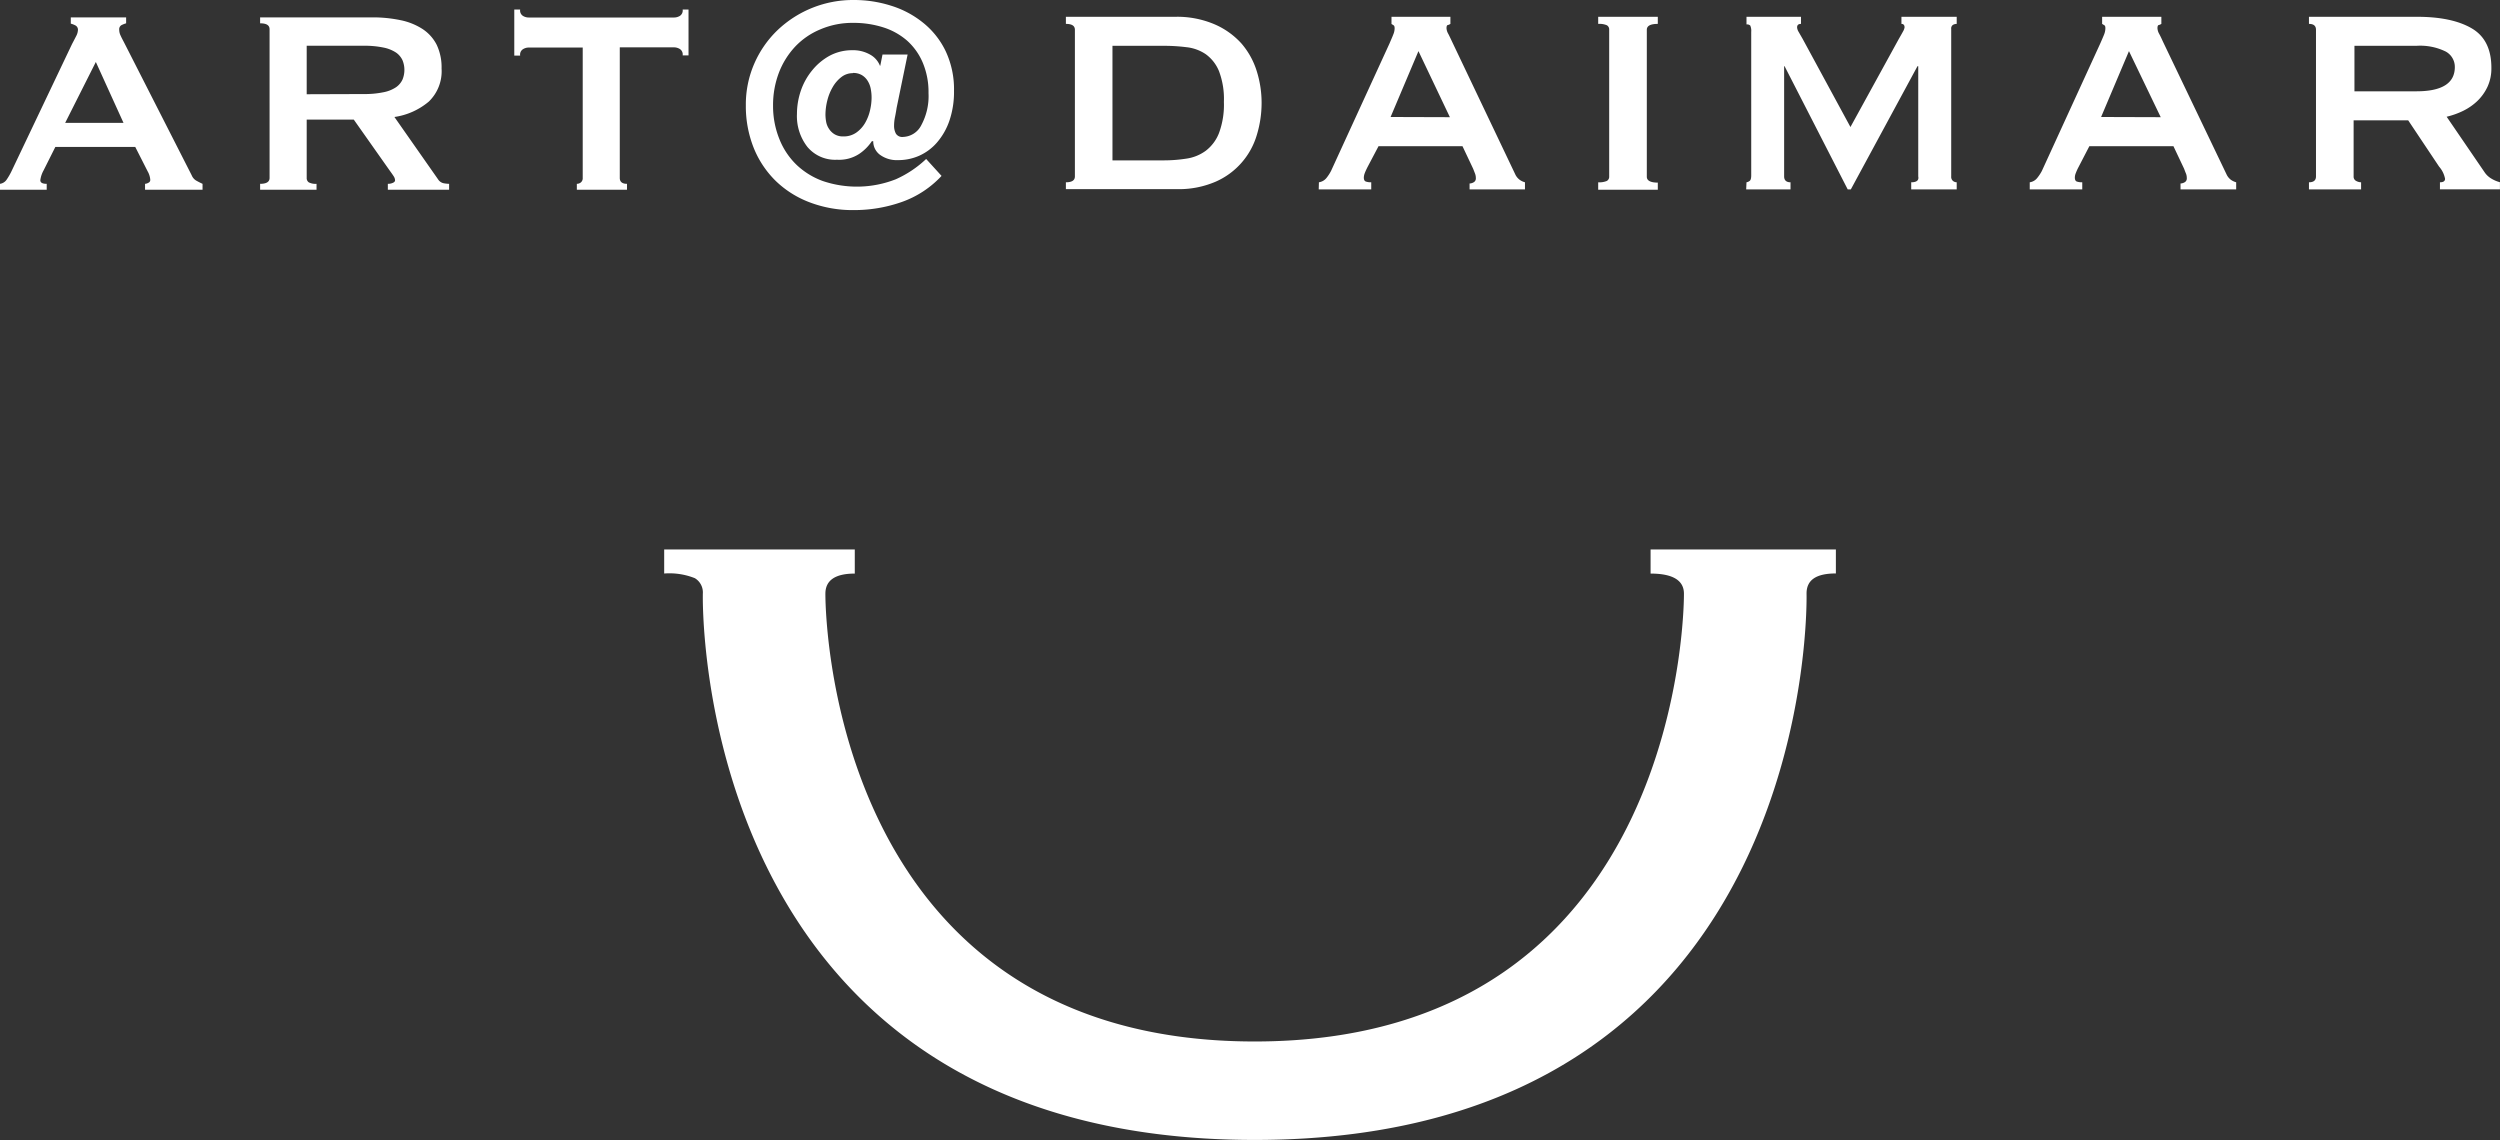<svg xmlns="http://www.w3.org/2000/svg" viewBox="0 0 391.27 178.42"><rect x="0" y="0" width="391.27" height="178.42" fill="#333333" stroke="none"/><path d="M133.78 89.77c-3.07 0-4.6 1.06-4.6 3.15 0 0-.64 70.08 67.18 70.08s67.19-70.08 67.19-70.08c0-2.09-1.75-3.15-5.22-3.15V86h29v3.75c-3.06 0-4.59 1-4.59 3.14 0 0 2.16 85.52-86.37 85.52S110 92.9 110 92.9a2.6 2.6 0 00-1.25-2.41 10.75 10.75 0 00-4.8-.73V86h29.83zM0 28.77a1.51 1.51 0 001.05-.67 10.06 10.06 0 00.74-1.28l9.49-19.94c.24-.45.45-.86.64-1.23a2.23 2.23 0 00.28-1 .76.76 0 00-.36-.65 3.34 3.34 0 00-.76-.3v-.98h8.66v.93a4.28 4.28 0 00-.72.28.74.74 0 00-.36.74 2 2 0 00.18.82c.12.27.3.64.54 1.08L30 27.43a1.71 1.71 0 00.7.83q.44.25 1 .51v.92h-9v-.92a1.09 1.09 0 00.51-.16.48.48 0 00.31-.46 3.11 3.11 0 00-.41-1.33L21.17 23H8.66l-1.84 3.67a4.36 4.36 0 00-.51 1.53c0 .38.32.57 1 .57v.92H0zm19.33-9.54L15 9.7l-4.8 9.53zM58.24 2.72a21 21 0 014.46.44 10 10 0 013.43 1.38A6.44 6.44 0 0168.34 7a8.19 8.19 0 01.77 3.72 6.6 6.6 0 01-2 5.18 10.72 10.72 0 01-5.38 2.41l6.82 9.74a1.39 1.39 0 00.84.62 5 5 0 00.9.1v.92H60.7v-.92a1.81 1.81 0 00.8-.16c.22-.1.33-.23.33-.4a1.25 1.25 0 00-.2-.6c-.14-.22-.35-.52-.62-.89l-5.64-8H48v9.13a.8.8 0 00.33.69 2.31 2.31 0 001.21.23v.92h-8.83v-.92c1 0 1.48-.31 1.48-.92V4.57c0-.62-.49-.92-1.48-.92v-.93zm-1.33 12a14.54 14.54 0 003.09-.28 5.35 5.35 0 002-.8 3 3 0 001-1.2 4 4 0 000-3 3 3 0 00-1-1.2 5.53 5.53 0 00-2-.8 14.54 14.54 0 00-3.07-.28H48v7.59zM97 27.85c0 .61.38.92 1.13.92v.92h-7.85v-.92a1 1 0 00.64-.23.85.85 0 00.28-.69V7.44h-8.46a1.7 1.7 0 00-.89.26 1 1 0 00-.44 1h-.92V1.49h.92a1 1 0 00.44 1 1.69 1.69 0 00.89.25h22.77a1.74 1.74 0 00.89-.25 1 1 0 00.44-1h.92v7.18h-.92a1 1 0 00-.44-1 1.76 1.76 0 00-.89-.26H97zm50.36-.32a15.56 15.56 0 01-6.19 4.07 22.39 22.39 0 01-7.56 1.28 18.84 18.84 0 01-6.91-1.22 15.47 15.47 0 01-5.33-3.38 15.12 15.12 0 01-3.43-5.19 17.59 17.59 0 01-1.21-6.61 16 16 0 011.33-6.54 16.2 16.2 0 013.62-5.21A17.13 17.13 0 01133.61 0a19.15 19.15 0 015.84.89 15 15 0 015 2.65A12.76 12.76 0 01148 8a14 14 0 011.31 6.24 14 14 0 01-.73 4.68 10.29 10.29 0 01-1.95 3.4 8 8 0 01-2.78 2.06 8.09 8.09 0 01-3.3.68 4.46 4.46 0 01-2.82-.83 2.6 2.6 0 01-1.06-2.13h-.22a7.19 7.19 0 01-2 2 5.74 5.74 0 01-3.45.9 5.65 5.65 0 01-4.63-2 7.84 7.84 0 01-1.64-5.18 11.35 11.35 0 01.62-3.66 10.23 10.23 0 011.77-3.16 9.21 9.21 0 012.73-2.28 7.41 7.41 0 013.54-.86 5.33 5.33 0 012.83.71 3.4 3.4 0 011.5 1.72h.05l.35-1.76h3.93l-1.72 8.35c-.06.41-.14.87-.24 1.37a6.56 6.56 0 00-.16 1.41 2.55 2.55 0 00.29 1.26 1.17 1.17 0 001.13.51 3.32 3.32 0 002.85-1.86 9.56 9.56 0 001.12-5 11.81 11.81 0 00-.88-4.71A9.68 9.68 0 00142 6.39a10.47 10.47 0 00-3.74-2.1 15.18 15.18 0 00-4.73-.71 12.72 12.72 0 00-5.1 1 11.47 11.47 0 00-4 2.74 12.54 12.54 0 00-2.54 4.1 14.26 14.26 0 00-.9 5.11 13.77 13.77 0 001 5.26 11.42 11.42 0 002.67 4 11.82 11.82 0 004.11 2.54 16.64 16.64 0 0011.42-.27 16.81 16.81 0 004.76-3.18zm-13.84-16.08a2.89 2.89 0 00-1.85.62 5.32 5.32 0 00-1.35 1.57 7.89 7.89 0 00-.84 2.09 9.26 9.26 0 00-.29 2.21 6.54 6.54 0 00.11 1.13 2.88 2.88 0 00.45 1.1 2.66 2.66 0 00.86.84 2.54 2.54 0 001.41.34 3.39 3.39 0 002-.6 4.8 4.8 0 001.37-1.5 7 7 0 00.78-2 8.84 8.84 0 00.24-1.94 7.22 7.22 0 00-.13-1.4 3.58 3.58 0 00-.47-1.23 2.7 2.7 0 00-.9-.91 2.63 2.63 0 00-1.42-.35m33.33 17.11c.94 0 1.41-.3 1.41-.92V4.66c0-.62-.47-.92-1.41-.92V2.63h17.06a14.88 14.88 0 016.2 1.17 12.13 12.13 0 014.21 3 12.11 12.11 0 012.39 4.3 16.54 16.54 0 01.77 5 17.2 17.2 0 01-.74 5 11.54 11.54 0 01-6.44 7.33 14.53 14.53 0 01-6.14 1.17h-17.31zm15.29-3.43a23.18 23.18 0 003.61-.28 6.74 6.74 0 003-1.23 6.4 6.4 0 002.06-2.76 12.77 12.77 0 00.77-4.88 12.3 12.3 0 00-.77-4.82 6.13 6.13 0 00-2.06-2.64 6.61 6.61 0 00-3-1.1 27.78 27.78 0 00-3.61-.22h-8V25.1zm24.31 3.43a1.86 1.86 0 001.2-.7 6.49 6.49 0 00.7-1.08l9.15-19.95c.24-.57.44-1 .58-1.38a2.53 2.53 0 00.22-1c0-.25-.06-.4-.16-.46l-.33-.21V2.63H227v1.11a1.32 1.32 0 01-.4.18c-.14 0-.21.2-.21.49a1.92 1.92 0 00.28.89c.18.35.37.75.58 1.2l9.94 20.87a2.26 2.26 0 00.68.79 2.54 2.54 0 00.8.37v1.11H230v-.92a1.37 1.37 0 00.64-.19.68.68 0 00.34-.67 1.87 1.87 0 00-.12-.68c-.08-.2-.18-.47-.31-.79l-1.66-3.51h-13.14L214 26.2c-.16.33-.3.62-.4.89a2.05 2.05 0 00-.15.7c0 .33.1.54.31.62a2.4 2.4 0 00.85.12v1.11h-8.22zm20.5-10.19L222 8l-4.36 10.31zm23.21 10.19a3 3 0 001.35-.21.75.75 0 00.37-.71V4.66a.75.75 0 00-.37-.71 3 3 0 00-1.35-.21V2.63h9.33v1.11c-1.14 0-1.72.3-1.72.92v23c0 .61.58.92 1.72.92v1.11h-9.33zm23.21 0a1.09 1.09 0 00.52-.24c.15-.13.22-.41.22-.86V5a2.08 2.08 0 00-.15-1 .77.77 0 00-.59-.18V2.63h8.53v1.11c-.41 0-.61.18-.61.55a1.54 1.54 0 00.21.65l.65 1.13 7.49 13.81 7.55-13.75c.28-.49.51-.89.67-1.19a1.88 1.88 0 00.25-.65c0-.37-.17-.55-.49-.55V2.63h8.65v1.11a1.19 1.19 0 00-.58.15.66.66 0 00-.28.64v23.08a.83.83 0 00.28.71.94.94 0 00.58.21v1.11h-7.12v-1.11c.86 0 1.23-.31 1.1-.92V10.36h-.12l-10.43 19.28h-.49l-9.88-19.28h-.07v17.25c0 .61.35.92 1 .92v1.11h-6.94zm44.33 0a1.82 1.82 0 001.19-.7 6.61 6.61 0 00.71-1.08l9.14-19.95c.25-.57.44-1 .59-1.38a2.69 2.69 0 00.21-1c0-.25-.05-.4-.15-.46l-.36-.22V2.63h9.27v1.11a1.44 1.44 0 01-.4.18c-.14 0-.21.2-.21.49a2 2 0 00.27.89c.19.35.38.75.58 1.2l10 20.87a2.25 2.25 0 00.67.79 2.76 2.76 0 00.8.37v1.11h-8.71v-.92a1.41 1.41 0 00.64-.19.68.68 0 00.34-.67 1.87 1.87 0 00-.12-.68c-.09-.2-.19-.47-.31-.79l-1.66-3.51H327l-1.72 3.32a8.06 8.06 0 00-.4.89 1.84 1.84 0 00-.15.7c0 .33.1.54.3.62a2.46 2.46 0 00.86.12v1.11h-8.22zm20.5-10.19L333.2 8l-4.36 10.31zm40.15-15.71c3.64 0 6.48.61 8.53 1.81s3.07 3.26 3.07 6.17a6.8 6.8 0 01-.62 3 7.52 7.52 0 01-1.62 2.24 8.9 8.9 0 01-2.24 1.53 12.4 12.4 0 01-2.52.89l6 8.78A3.38 3.38 0 00390 28a5 5 0 001.26.52v1.11h-9.39v-1.1c.53 0 .8-.18.8-.55a4 4 0 00-.93-1.9l-4.84-7.25h-8.54v8.78a.75.75 0 00.4.71 1.69 1.69 0 00.77.21v1.11h-8.16v-1.11c.73 0 1.1-.3 1.1-.92V4.66c0-.62-.37-.92-1.1-.92V2.63zm-.12 11.66c4 0 6-1.27 6-3.8a2.73 2.73 0 00-1.44-2.43 9.06 9.06 0 00-4.57-.89h-9.7v7.12z" fill="#fff" data-name="レイヤー 2"/></svg>